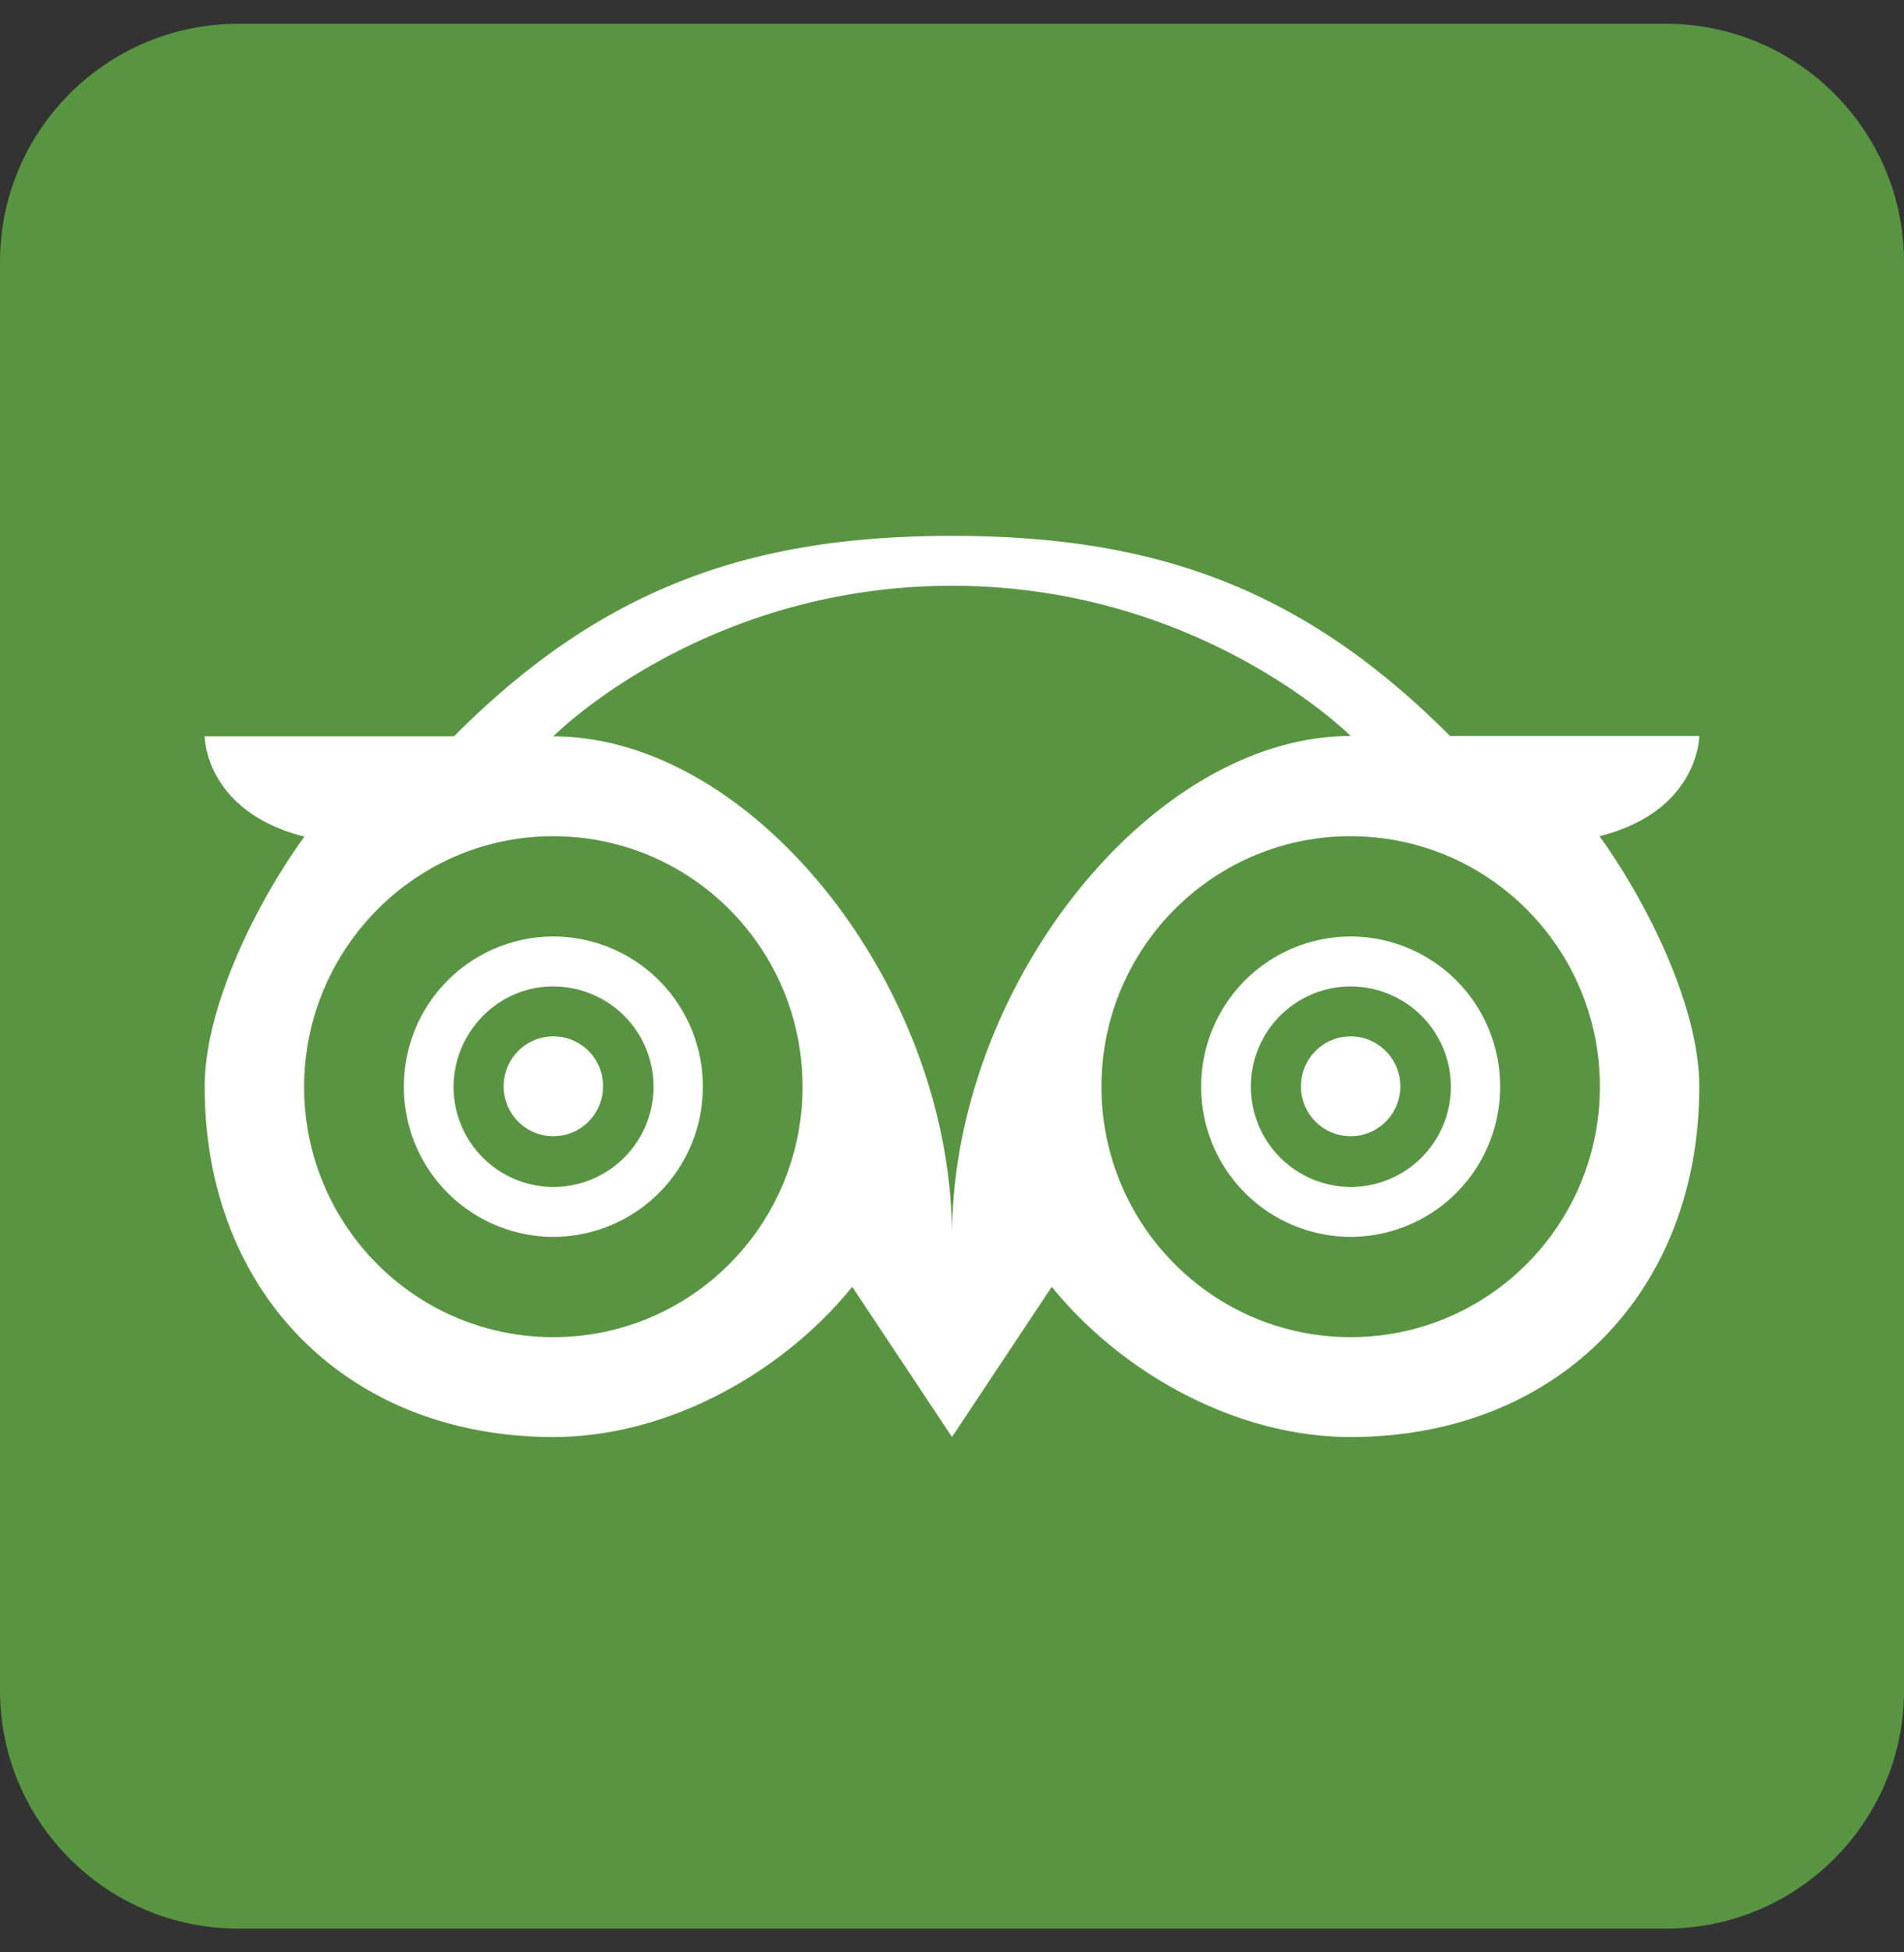 <svg xmlns="http://www.w3.org/2000/svg" width="40" height="41" fill="none"><rect width="100%" height="100%" fill="#333333" stroke="none"/><path fill="#589541" d="M5 .5h30c2.758 0 5 2.242 5 5v30c0 2.758-2.242 5-5 5H5c-2.758 0-5-2.242-5-5v-30c0-2.758 2.242-5 5-5Z"/><path fill="#fff" d="M20 11.253c-4.184 0-7.324 1.056-10.463 4.21H4.3s0 1.578 2.096 2.106C5.455 18.854 4.3 21.093 4.3 22.82c0 4.337 3.006 7.357 7.324 7.357 2.449 0 4.843-1.38 6.28-3.154L20 30.177l2.096-3.154c1.436 1.774 3.83 3.154 6.28 3.154 4.317 0 7.323-3.02 7.323-7.357 0-1.727-1.154-3.958-2.096-5.26 2.096-.527 2.096-2.104 2.096-2.104h-5.236c-3.14-3.155-6.28-4.203-10.463-4.203Zm0 1.048c5.235 0 8.375 3.155 8.375 3.155-4.191 0-8.375 5.26-8.375 10.518 0-5.259-4.184-10.51-8.375-10.51 0-.008 3.14-3.163 8.375-3.163Zm-8.375 5.26c2.888 0 5.235 2.35 5.235 5.26 0 2.901-2.339 5.259-5.235 5.259-2.897 0-5.236-2.35-5.236-5.26.008-2.901 2.347-5.26 5.236-5.26Zm16.75 0c2.889 0 5.236 2.35 5.236 5.26 0 2.901-2.34 5.259-5.236 5.259s-5.235-2.358-5.235-5.26c0-2.901 2.339-5.26 5.235-5.26Zm-16.75 2.105a3.146 3.146 0 0 0-3.14 3.154 3.146 3.146 0 0 0 3.14 3.154 3.146 3.146 0 0 0 3.14-3.154 3.146 3.146 0 0 0-3.14-3.154Zm16.75 0a3.146 3.146 0 0 0-3.14 3.154 3.146 3.146 0 0 0 3.14 3.154 3.146 3.146 0 0 0 3.14-3.154 3.146 3.146 0 0 0-3.14-3.154Zm-16.75 1.05a2.105 2.105 0 0 1 0 4.21 2.1 2.1 0 0 1-2.096-2.106c.008-1.159.942-2.105 2.096-2.105Zm16.75 0a2.105 2.105 0 0 1 0 4.21 2.105 2.105 0 0 1-2.096-2.106 2.1 2.1 0 0 1 2.096-2.105Zm-16.75 1.048c-.581 0-1.044.473-1.044 1.049 0 .583.47 1.048 1.044 1.048.58 0 1.044-.473 1.044-1.049a1.041 1.041 0 0 0-1.044-1.048Zm16.75 0c-.58 0-1.044.473-1.044 1.049 0 .583.471 1.048 1.044 1.048.581 0 1.044-.473 1.044-1.049 0-.575-.47-1.048-1.044-1.048Z"/></svg>